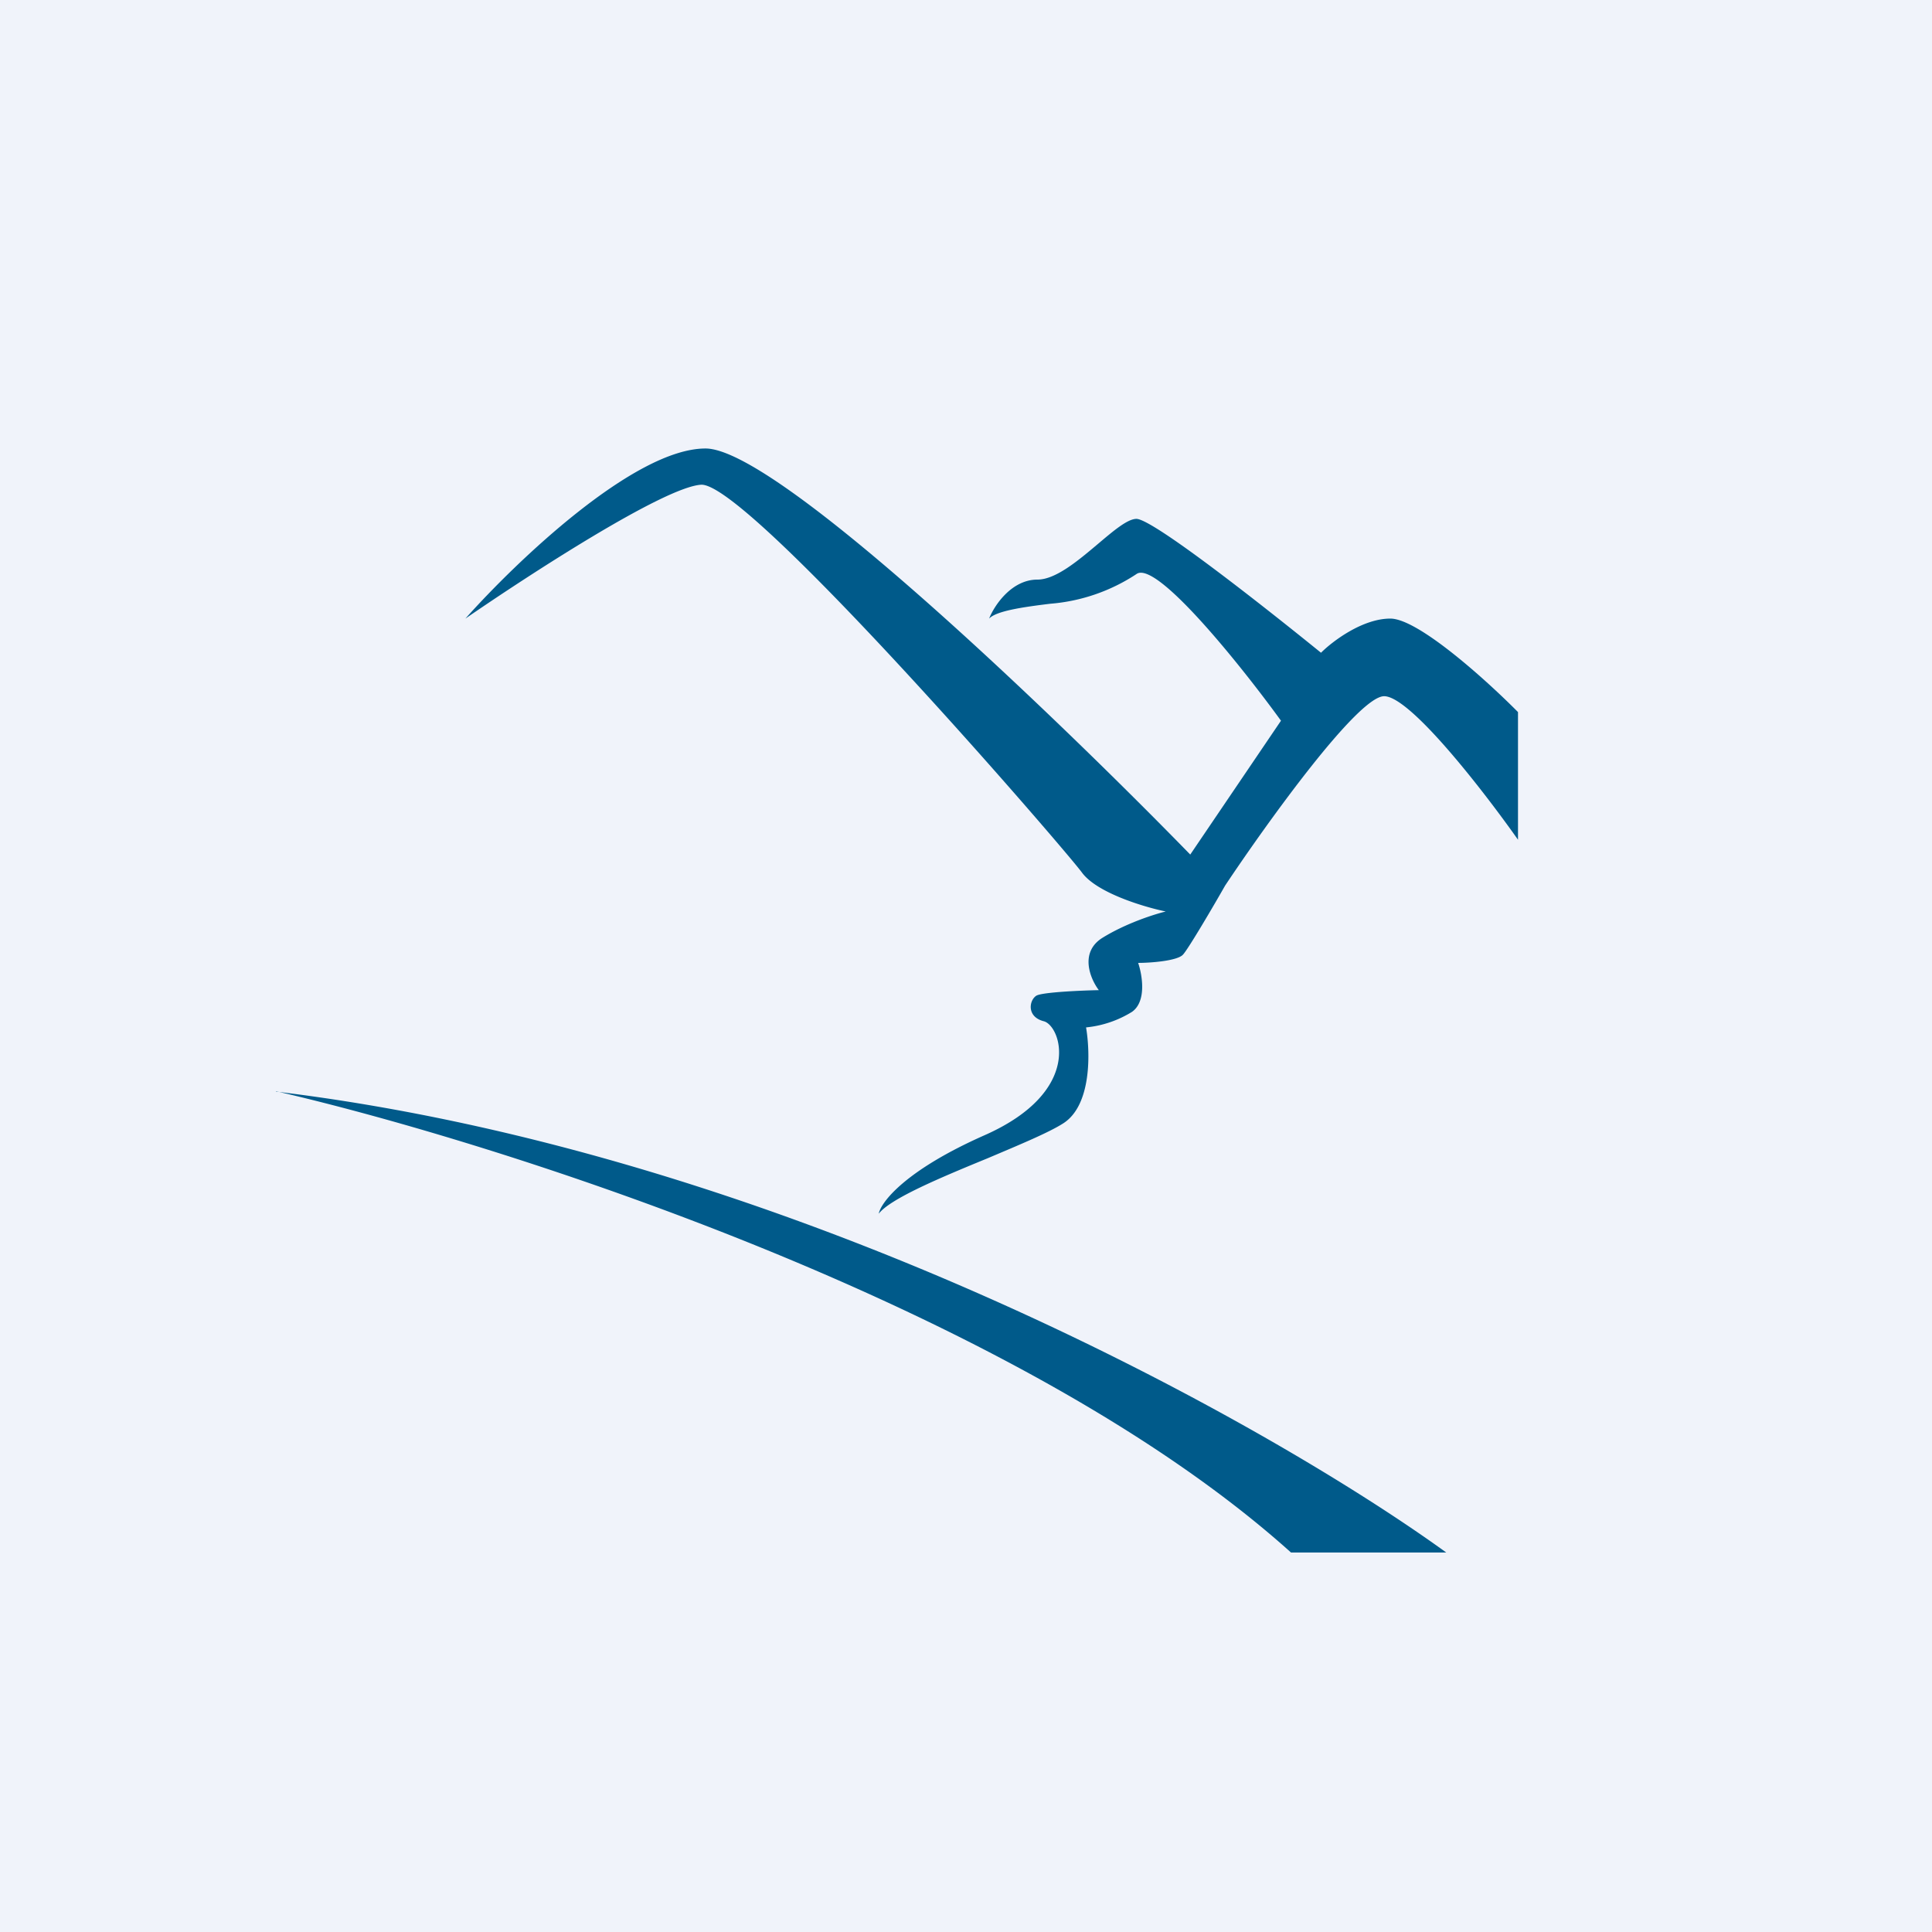 <!-- by TradingView --><svg width="56" height="56" viewBox="0 0 56 56" xmlns="http://www.w3.org/2000/svg"><path fill="#F0F3FA" d="M0 0h56v56H0z"/><path d="M13.49 17.93c1.46-1.64 4.89-4.93 6.96-4.93 2.08 0 10.23 7.85 14.05 11.77l2.63-3.88c-1.16-1.6-3.62-4.67-4.19-4.25a5.3 5.3 0 0 1-2.5.86c-.82.1-1.56.21-1.77.43.15-.38.65-1.13 1.4-1.13.53 0 1.18-.55 1.75-1.03.45-.38.86-.73 1.12-.73.48 0 3.76 2.59 5.35 3.88.33-.33 1.2-.99 2.01-.99.81 0 2.8 1.8 3.7 2.71v3.7c-.98-1.39-3.12-4.16-3.88-4.16-.76 0-3.39 3.66-4.61 5.49-.34.6-1.07 1.84-1.22 2-.16.18-.93.24-1.3.24.12.35.25 1.12-.18 1.42a3.1 3.1 0 0 1-1.33.45c.12.7.17 2.25-.66 2.78-.42.27-1.29.63-2.21 1.02-1.34.55-2.8 1.16-3.14 1.6.07-.34.77-1.26 3.08-2.28 2.88-1.28 2.2-3.18 1.7-3.3-.5-.13-.42-.61-.21-.74.17-.1 1.28-.15 1.81-.16-.25-.33-.57-1.1.11-1.52.68-.42 1.5-.68 1.83-.76-.63-.13-2-.54-2.43-1.13-.54-.73-9.69-11.32-11.04-11.24-1.08.07-5 2.62-6.83 3.88ZM8 31.63c6.52 1.5 21.53 6.28 29.42 13.37h4.5C36.81 41.3 22.88 33.44 8 31.64Z" fill="#005A8A"/></svg>